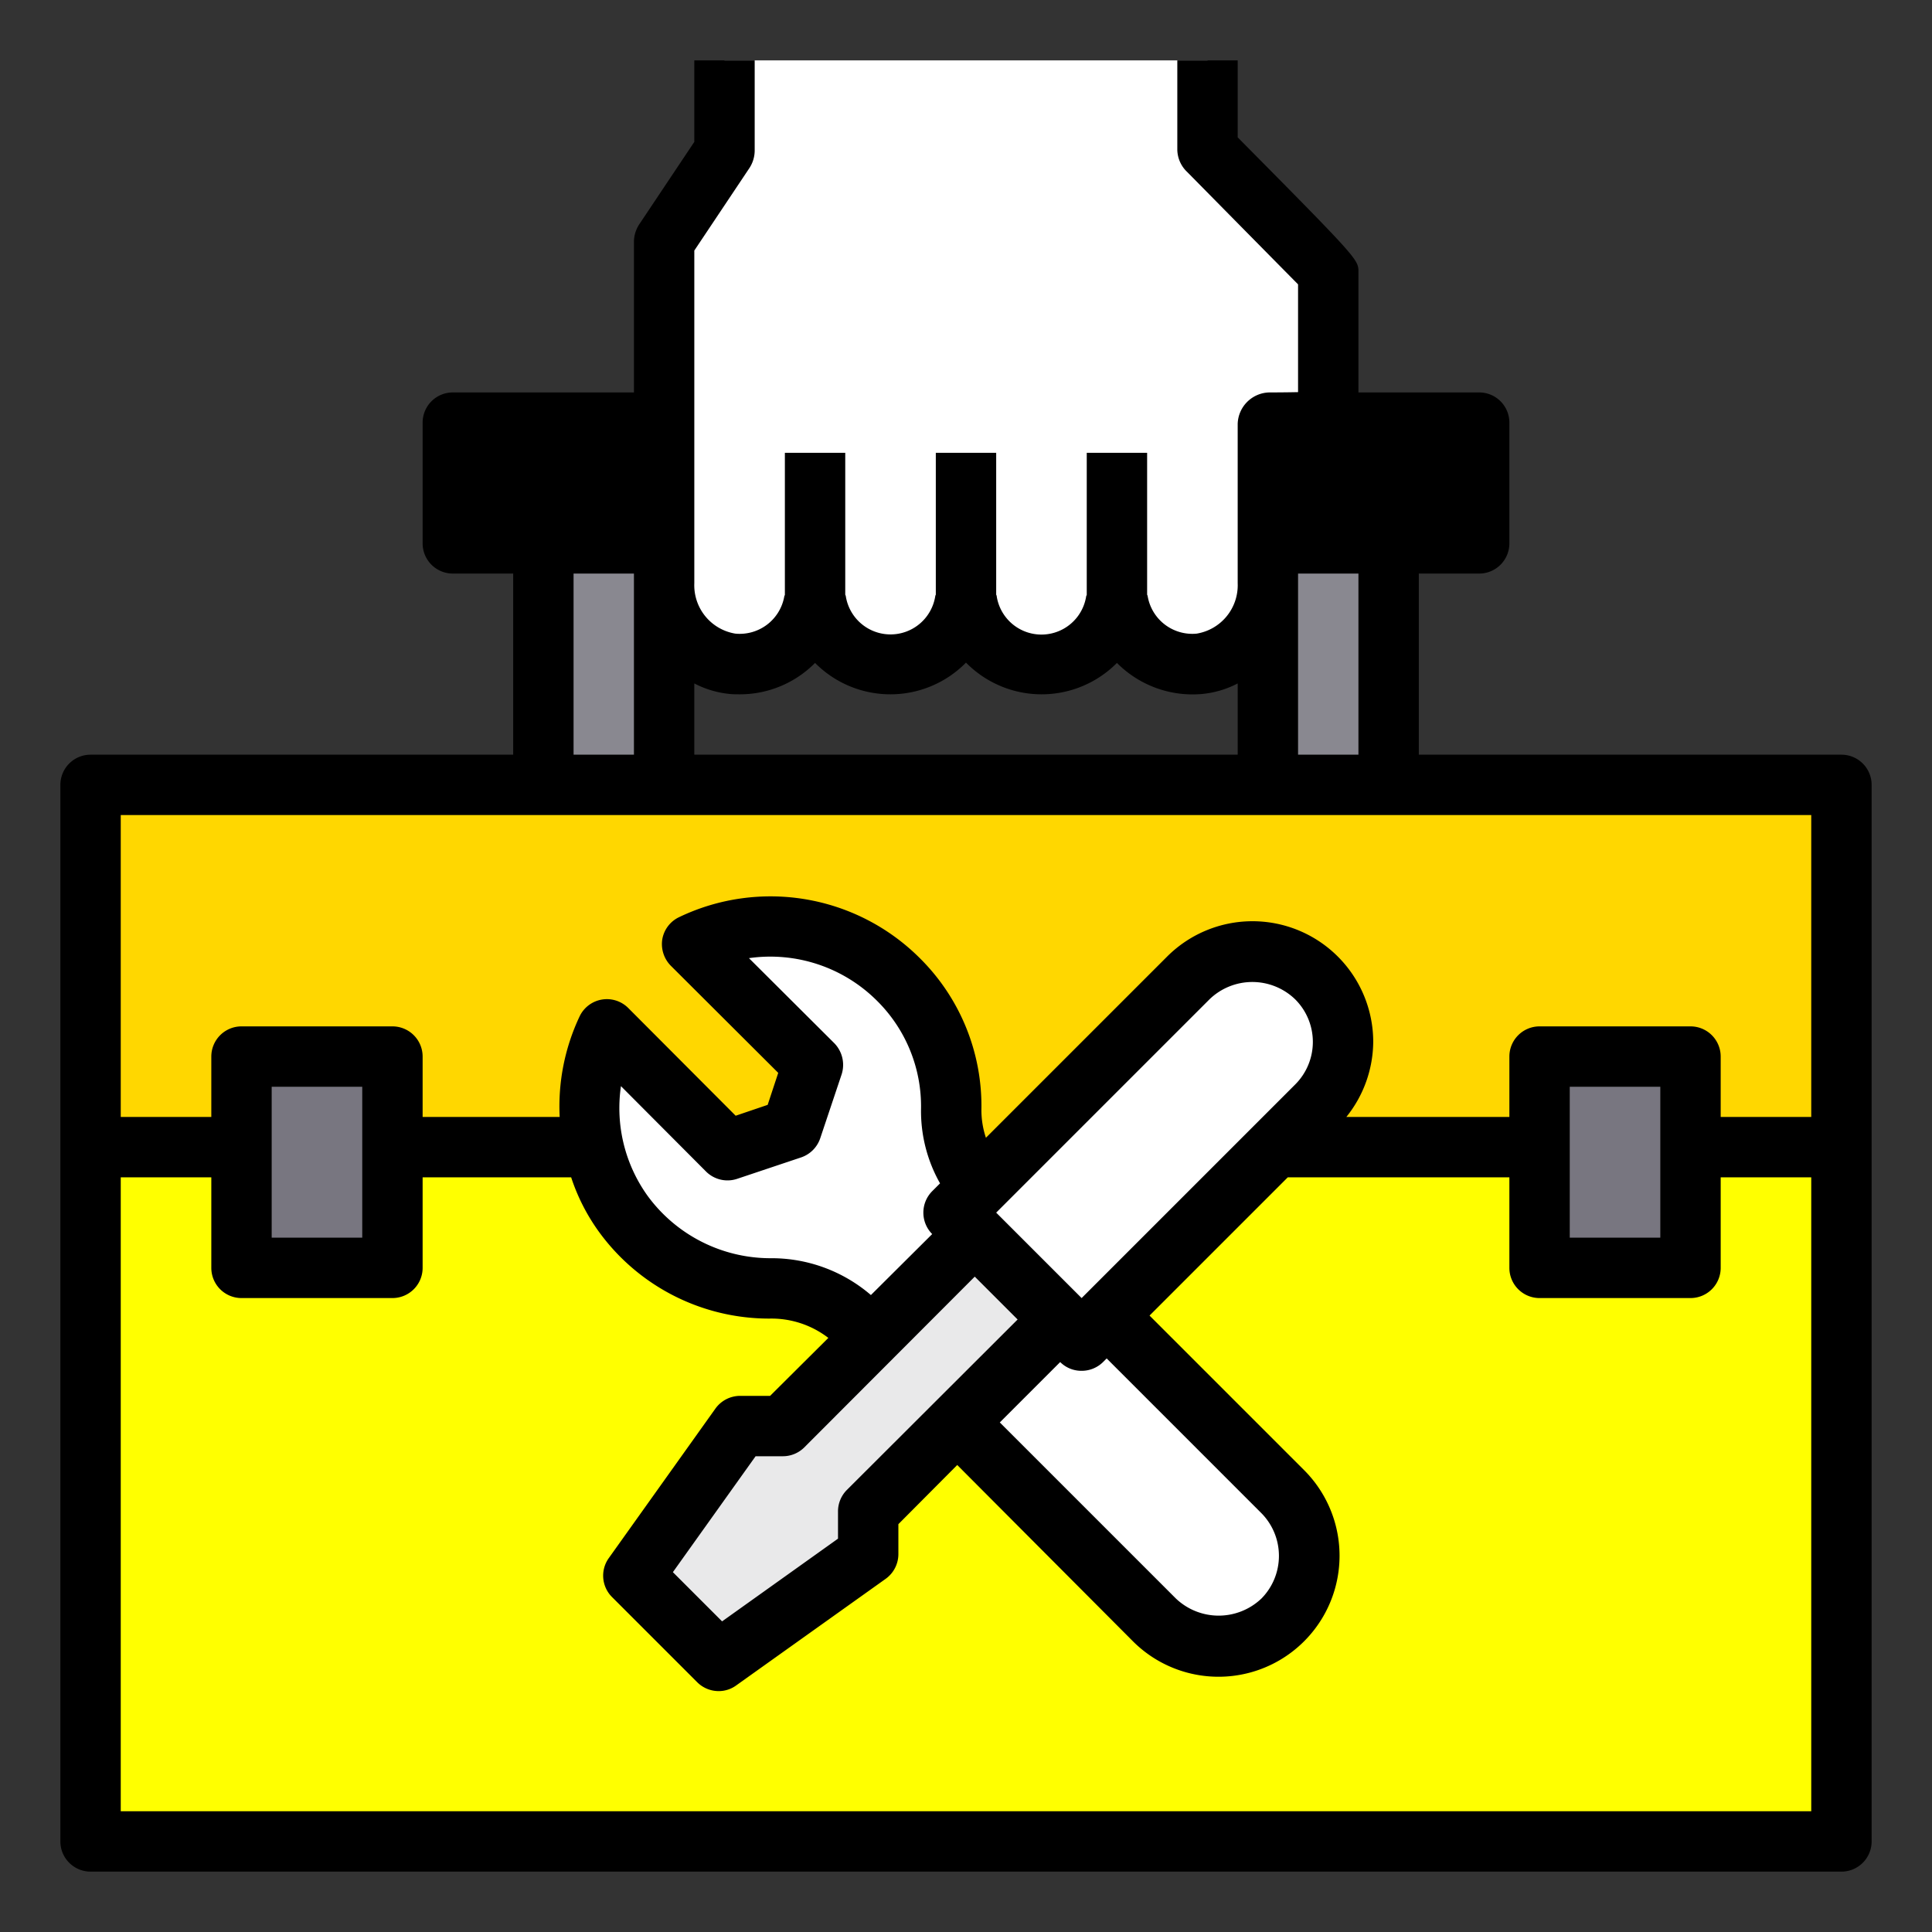 <svg xmlns="http://www.w3.org/2000/svg" xmlns:xlink="http://www.w3.org/1999/xlink" width="512" height="512" x="0" y="0" viewBox="0 0 64 64" style="enable-background:new 0 0 512 512" xml:space="preserve" class=""><rect x="0" y="0" width="64" height="64" fill="#333333" stroke="none"/><g><path fill="#000000" d="M15 14h34v4H15z" opacity="1" data-original="#57565c" class=""></path><path fill="#ffffff" d="M44 9v5c0 .02-1.96 0-1.96 0a.043.043 0 0 0-.04.04v5.28a2.623 2.623 0 0 1-2.27 2.67 2.5 2.5 0 0 1-2.69-2.06.041.041 0 0 0-.08 0 2.5 2.5 0 0 1-4.92 0 .042.042 0 0 0-.08 0 2.5 2.5 0 0 1-4.92 0 .041.041 0 0 0-.08 0 2.5 2.5 0 0 1-2.69 2.06A2.623 2.623 0 0 1 22 19.32V8.01c0-.01 0-.01.01-.02l1.98-2.98C24 5 24 5 24 4.99S23.98 2 24 2h16c.02 0 0 2.96 0 2.96a.043.043 0 0 0 .04.04S44 8.99 44 9z" opacity="1" data-original="#ffcbbe" class=""></path><path fill="#ffd700" d="M3 26h58v12H3z" opacity="1" data-original="#fb961f" class=""></path><path fill="#898890" d="M18 18h4v8h-4zM42 18h4v8h-4z" opacity="1" data-original="#898890" class=""></path><path fill="#ffff00" d="M3 38h58v23H3z" opacity="1" data-original="#ffc740" class=""></path><path fill="#ffffff" d="m20.1 34.1 4 4 2.121-.707.708-2.121-4-4a5.991 5.991 0 0 1 8.578 5.486 3.932 3.932 0 0 0 1.164 2.842l9.815 9.815a3 3 0 0 1 0 4.242 3 3 0 0 1-4.243 0l-9.807-9.807a4.064 4.064 0 0 0-2.9-1.167A5.99 5.99 0 0 1 20.1 34.1z" opacity="1" data-original="#d8d7da" class=""></path><path fill="#ffffff" d="M43.606 32.386a3 3 0 0 1 0 4.242l-7.777 7.777-4.242-4.242 7.777-7.777a3 3 0 0 1 4.242 0z" opacity="1" data-original="#8cc63e" class=""></path><path fill="#e9e9ea" d="m28.757 50.071 6.364-6.364-2.828-2.828-6.364 6.364h-1.414l-3.536 4.949 2.829 2.829 4.949-3.536z" opacity="1" data-original="#e9e9ea" class=""></path><path fill="#787680" d="M8 35h5v7H8zM51 35h5v7h-5z" opacity="1" data-original="#787680" class=""></path><path d="M61 25H47v-6h2a1 1 0 0 0 1-1v-4a1 1 0 0 0-1-1h-4V9.01c0-.41 0-.42-4-4.46V2h-2v2.96a1.039 1.039 0 0 0 .33.74S42.1 8.51 43 9.42v3.57c-.48.01-.96.01-.96.01A1.073 1.073 0 0 0 41 14.04v5.28a1.624 1.624 0 0 1-1.36 1.67 1.5 1.5 0 0 1-1.62-1.23.142.142 0 0 0-.02-.06V15h-2v4.7c0 .02-.02.04-.02.06a1.5 1.5 0 0 1-2.96.01.145.145 0 0 0-.02-.07V15h-2v4.7a.142.142 0 0 0-.02.06 1.5 1.5 0 0 1-2.96 0 .142.142 0 0 0-.02-.06V15h-2v4.7c0 .02-.02.04-.02.06a1.5 1.5 0 0 1-1.62 1.23A1.624 1.624 0 0 1 23 19.32V8.3l1.81-2.71a1.068 1.068 0 0 0 .19-.6V2h-2v2.7l-1.81 2.71a1.068 1.068 0 0 0-.19.6V13h-6a1 1 0 0 0-1 1v4a1 1 0 0 0 1 1h2v6H3a1 1 0 0 0-1 1v35a1 1 0 0 0 1 1h58a1 1 0 0 0 1-1V26a1 1 0 0 0-1-1zM43 15h5v2h-5zm0 4h2v6h-2zm-20 3.64a3.219 3.219 0 0 0 1.19.35c.1.01.21.01.31.01a3.5 3.5 0 0 0 2.5-1.04 3.513 3.513 0 0 0 5-.01 3.513 3.513 0 0 0 5 .01 3.528 3.528 0 0 0 2.81 1.03 3.219 3.219 0 0 0 1.19-.35V25H23zM16 17v-2h5v2zm5 2v6h-2v-6zm39 41H4V39h3v3a1 1 0 0 0 1 1h5a1 1 0 0 0 1-1v-3h4.92a6.575 6.575 0 0 0 .91 1.79 6.971 6.971 0 0 0 5.66 2.89 3.088 3.088 0 0 1 1.95.64l-1.93 1.92h-1a1.009 1.009 0 0 0-.81.42l-3.53 4.95a1 1 0 0 0 .1 1.29l2.83 2.83a1.007 1.007 0 0 0 .71.29.981.981 0 0 0 .58-.19l4.95-3.53a1.009 1.009 0 0 0 .42-.81v-1l1.95-1.96 5.82 5.84a4.009 4.009 0 0 0 5.67-5.67l-5.12-5.12L42.66 39H50v3a1 1 0 0 0 1 1h5a1 1 0 0 0 1-1v-3h3zM9 41v-5h3v5zm18.64-6.44-2.83-2.82a5 5 0 0 1 4.24 1.41 4.919 4.919 0 0 1 1.46 3.6 4.863 4.863 0 0 0 .63 2.45l-.26.26a1.008 1.008 0 0 0 0 1.42l-2.03 2.02a5.049 5.049 0 0 0-3.32-1.22 5.046 5.046 0 0 1-4.08-2.07 4.987 4.987 0 0 1-.88-3.63l2.82 2.83a1.007 1.007 0 0 0 1.03.24l2.12-.71a1.011 1.011 0 0 0 .63-.63l.71-2.12a1.028 1.028 0 0 0-.24-1.03zM35.83 43 33 40.17l7.07-7.07a2.041 2.041 0 0 1 2.83 0 1.992 1.992 0 0 1 0 2.83zm.83 2 5.12 5.12a2.013 2.013 0 0 1 .01 2.83 2.054 2.054 0 0 1-2.84 0l-5.83-5.83 2-2a.99.99 0 0 0 .71.29 1.007 1.007 0 0 0 .71-.29zm-2.95-1.29-5.66 5.65a1.007 1.007 0 0 0-.29.71v.9l-3.84 2.74-1.63-1.63 2.74-3.84h.9a1.007 1.007 0 0 0 .71-.29l5.65-5.66zM52 41v-5h3v5zm8-4h-3v-2a1 1 0 0 0-1-1h-5a1 1 0 0 0-1 1v2h-5.4a4.01 4.01 0 0 0 .89-2.49 4 4 0 0 0-6.83-2.82l-6 6a2.906 2.906 0 0 1-.15-.92 6.889 6.889 0 0 0-2.05-5.04 7 7 0 0 0-7.96-1.35 1 1 0 0 0-.56.73 1.022 1.022 0 0 0 .28.88l3.56 3.55-.35 1.06-1.06.36-3.56-3.57a1 1 0 0 0-1.61.28 6.978 6.978 0 0 0-.66 3.33H14v-2a1 1 0 0 0-1-1H8a1 1 0 0 0-1 1v2H4V27h56z" fill="#000000" opacity="1" data-original="#000000" class=""></path></g></svg>